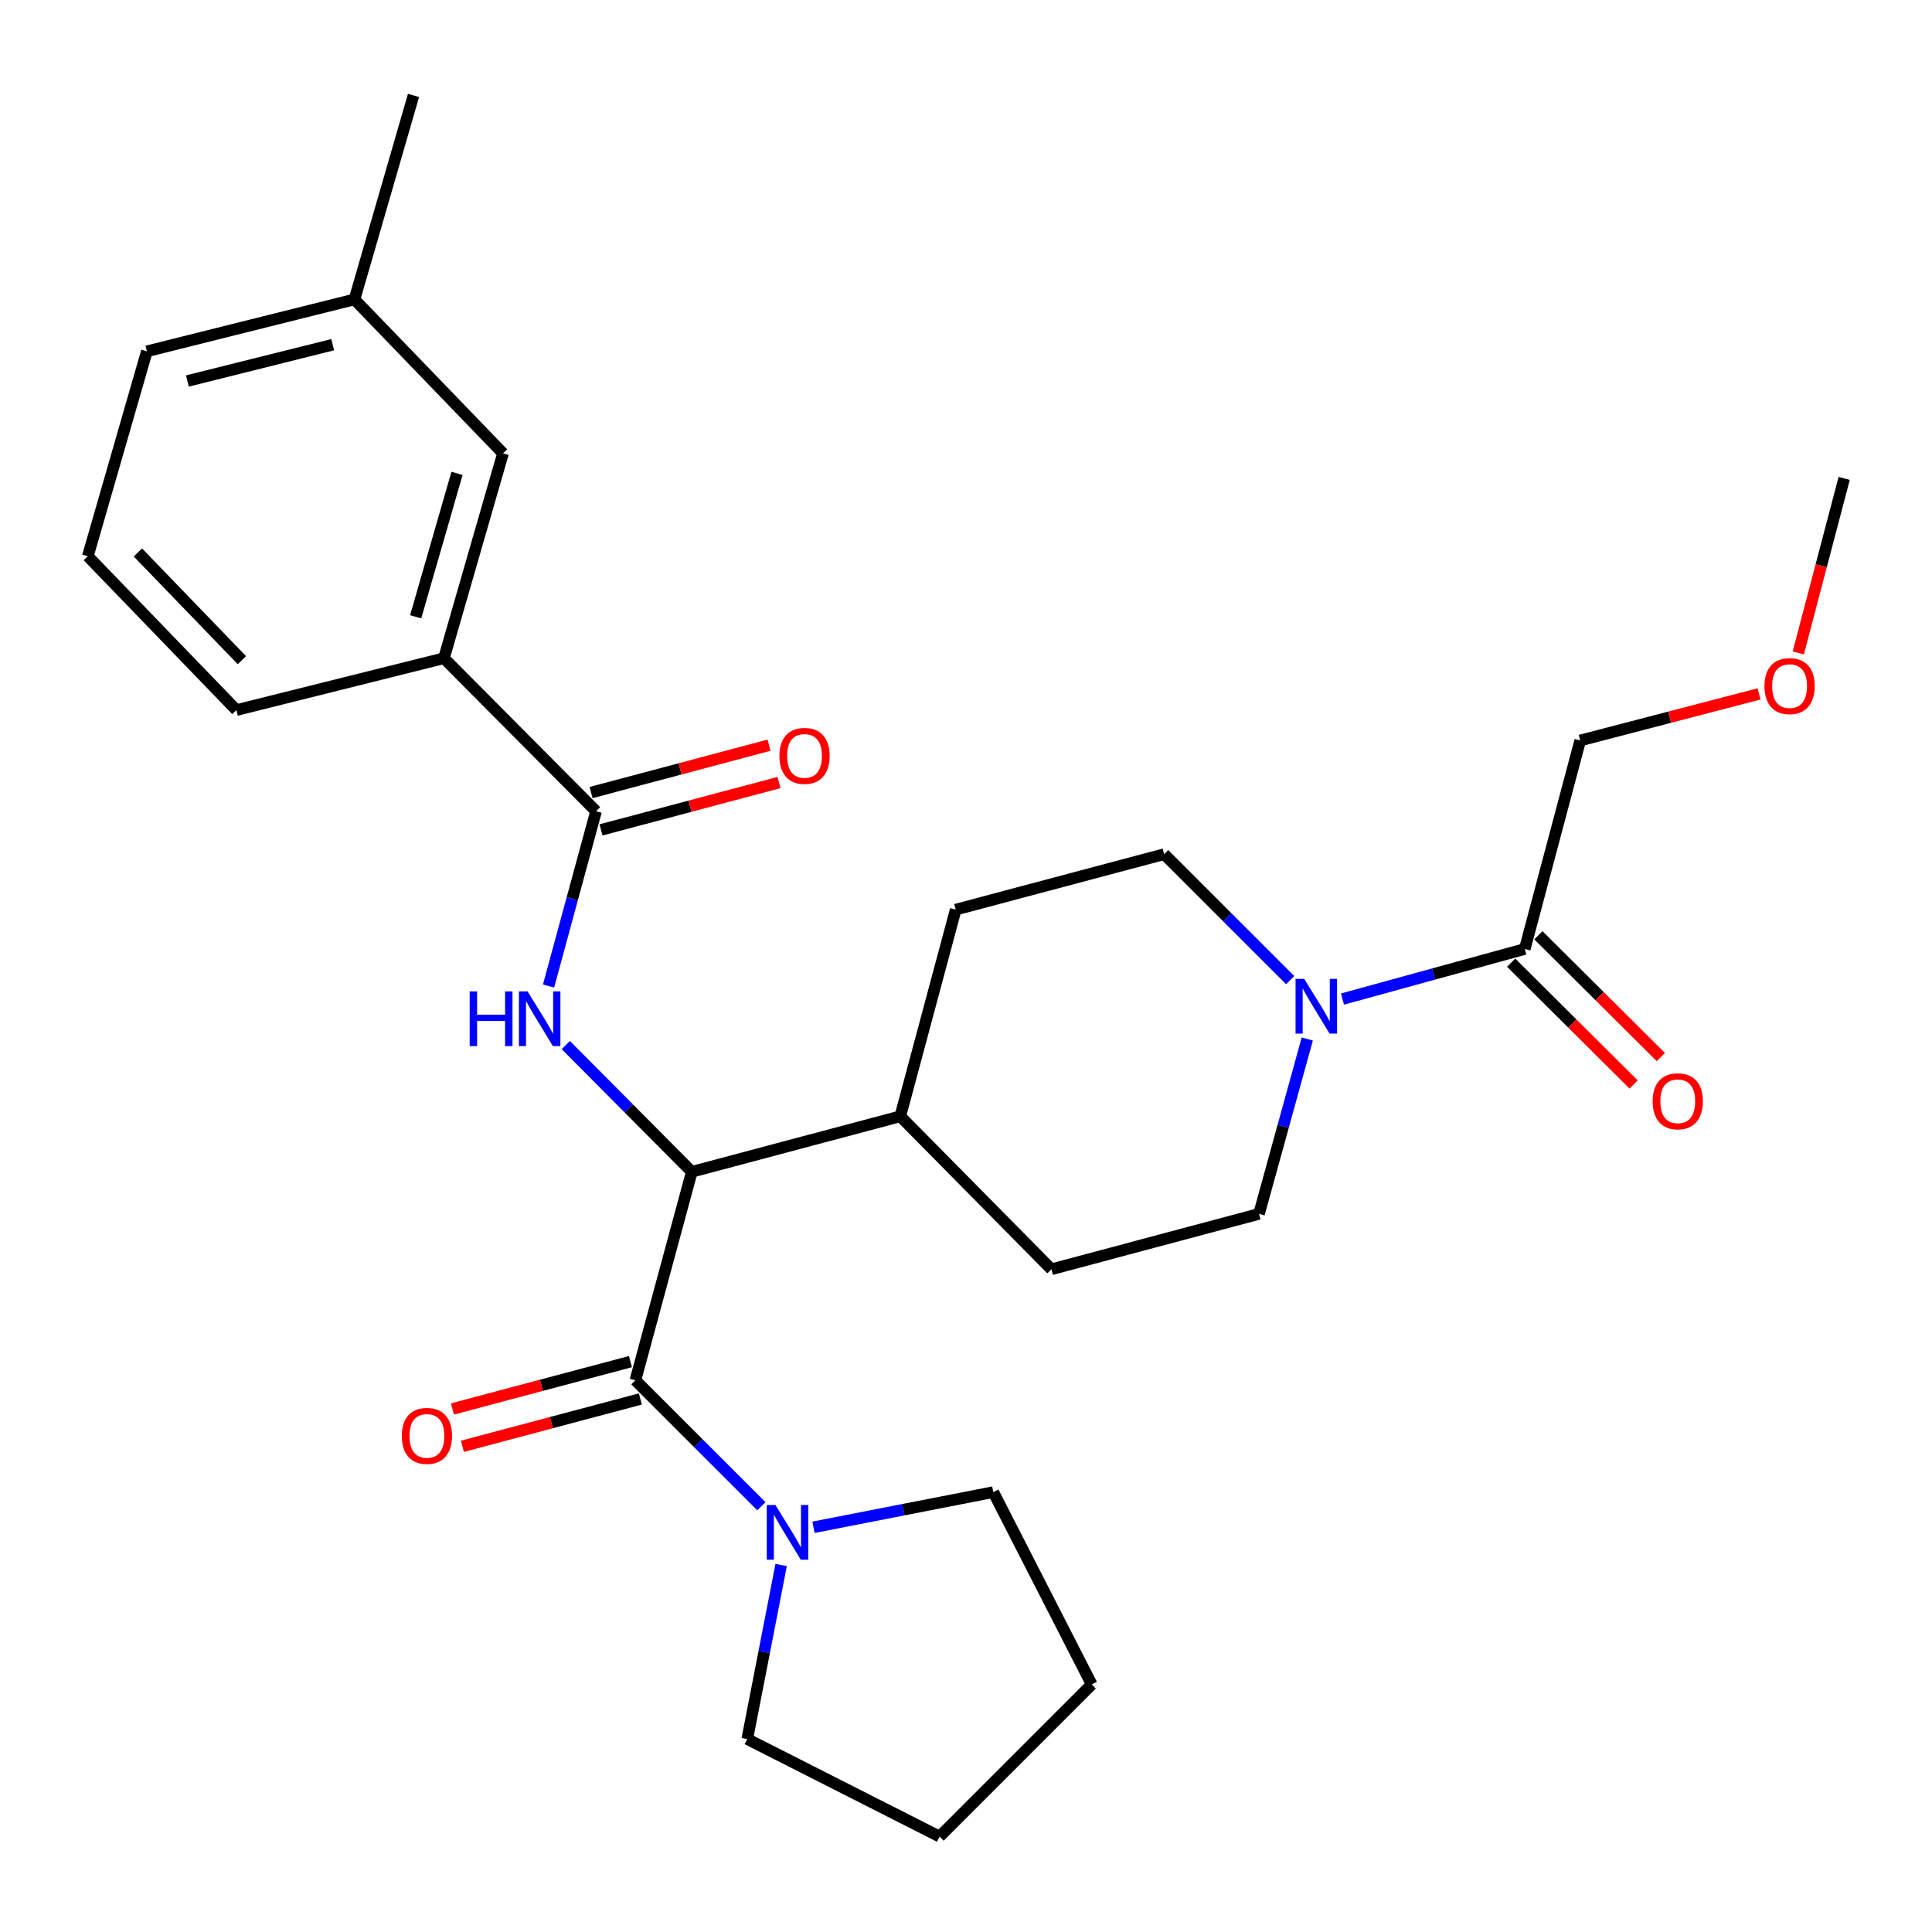 <?xml version='1.0' encoding='iso-8859-1'?>
<svg version='1.1' baseProfile='full'
              xmlns='http://www.w3.org/2000/svg'
                      xmlns:rdkit='http://www.rdkit.org/xml'
                      xmlns:xlink='http://www.w3.org/1999/xlink'
                  xml:space='preserve'
width='1000px' height='1000px' viewBox='0 0 1000 1000'>
<!-- END OF HEADER -->
<rect style='opacity:1.0;fill:#FFFFFF;stroke:none' width='1000' height='1000' x='0' y='0'> </rect>
<path class='bond-1' d='M 328.883,714.433 L 358.075,606.522' style='fill:none;fill-rule:evenodd;stroke:#000000;stroke-width:6px;stroke-linecap:butt;stroke-linejoin:miter;stroke-opacity:1' />
<path class='bond-4' d='M 328.883,714.433 L 361.486,747.031' style='fill:none;fill-rule:evenodd;stroke:#000000;stroke-width:6px;stroke-linecap:butt;stroke-linejoin:miter;stroke-opacity:1' />
<path class='bond-4' d='M 361.486,747.031 L 394.09,779.63' style='fill:none;fill-rule:evenodd;stroke:#0000FF;stroke-width:6px;stroke-linecap:butt;stroke-linejoin:miter;stroke-opacity:1' />
<path class='bond-8' d='M 326.312,704.768 L 280.253,717.019' style='fill:none;fill-rule:evenodd;stroke:#000000;stroke-width:6px;stroke-linecap:butt;stroke-linejoin:miter;stroke-opacity:1' />
<path class='bond-8' d='M 280.253,717.019 L 234.193,729.27' style='fill:none;fill-rule:evenodd;stroke:#FF0000;stroke-width:6px;stroke-linecap:butt;stroke-linejoin:miter;stroke-opacity:1' />
<path class='bond-8' d='M 331.454,724.098 L 285.394,736.349' style='fill:none;fill-rule:evenodd;stroke:#000000;stroke-width:6px;stroke-linecap:butt;stroke-linejoin:miter;stroke-opacity:1' />
<path class='bond-8' d='M 285.394,736.349 L 239.334,748.6' style='fill:none;fill-rule:evenodd;stroke:#FF0000;stroke-width:6px;stroke-linecap:butt;stroke-linejoin:miter;stroke-opacity:1' />
<path class='bond-0' d='M 292.855,540.925 L 325.465,573.723' style='fill:none;fill-rule:evenodd;stroke:#0000FF;stroke-width:6px;stroke-linecap:butt;stroke-linejoin:miter;stroke-opacity:1' />
<path class='bond-0' d='M 325.465,573.723 L 358.075,606.522' style='fill:none;fill-rule:evenodd;stroke:#000000;stroke-width:6px;stroke-linecap:butt;stroke-linejoin:miter;stroke-opacity:1' />
<path class='bond-2' d='M 283.927,510.371 L 296.22,465.131' style='fill:none;fill-rule:evenodd;stroke:#0000FF;stroke-width:6px;stroke-linecap:butt;stroke-linejoin:miter;stroke-opacity:1' />
<path class='bond-2' d='M 296.22,465.131 L 308.514,419.892' style='fill:none;fill-rule:evenodd;stroke:#000000;stroke-width:6px;stroke-linecap:butt;stroke-linejoin:miter;stroke-opacity:1' />
<path class='bond-7' d='M 358.075,606.522 L 465.985,577.797' style='fill:none;fill-rule:evenodd;stroke:#000000;stroke-width:6px;stroke-linecap:butt;stroke-linejoin:miter;stroke-opacity:1' />
<path class='bond-6' d='M 308.514,419.892 L 229.784,340.695' style='fill:none;fill-rule:evenodd;stroke:#000000;stroke-width:6px;stroke-linecap:butt;stroke-linejoin:miter;stroke-opacity:1' />
<path class='bond-11' d='M 311.087,429.556 L 357.146,417.296' style='fill:none;fill-rule:evenodd;stroke:#000000;stroke-width:6px;stroke-linecap:butt;stroke-linejoin:miter;stroke-opacity:1' />
<path class='bond-11' d='M 357.146,417.296 L 403.206,405.035' style='fill:none;fill-rule:evenodd;stroke:#FF0000;stroke-width:6px;stroke-linecap:butt;stroke-linejoin:miter;stroke-opacity:1' />
<path class='bond-11' d='M 305.942,410.228 L 352.001,397.967' style='fill:none;fill-rule:evenodd;stroke:#000000;stroke-width:6px;stroke-linecap:butt;stroke-linejoin:miter;stroke-opacity:1' />
<path class='bond-11' d='M 352.001,397.967 L 398.061,385.706' style='fill:none;fill-rule:evenodd;stroke:#FF0000;stroke-width:6px;stroke-linecap:butt;stroke-linejoin:miter;stroke-opacity:1' />
<path class='bond-3' d='M 667.794,507.317 L 635.18,474.717' style='fill:none;fill-rule:evenodd;stroke:#0000FF;stroke-width:6px;stroke-linecap:butt;stroke-linejoin:miter;stroke-opacity:1' />
<path class='bond-3' d='M 635.18,474.717 L 602.566,442.116' style='fill:none;fill-rule:evenodd;stroke:#000000;stroke-width:6px;stroke-linecap:butt;stroke-linejoin:miter;stroke-opacity:1' />
<path class='bond-5' d='M 694.856,517.116 L 742.037,504.152' style='fill:none;fill-rule:evenodd;stroke:#0000FF;stroke-width:6px;stroke-linecap:butt;stroke-linejoin:miter;stroke-opacity:1' />
<path class='bond-5' d='M 742.037,504.152 L 789.218,491.188' style='fill:none;fill-rule:evenodd;stroke:#000000;stroke-width:6px;stroke-linecap:butt;stroke-linejoin:miter;stroke-opacity:1' />
<path class='bond-29' d='M 676.642,537.782 L 664.157,583.036' style='fill:none;fill-rule:evenodd;stroke:#0000FF;stroke-width:6px;stroke-linecap:butt;stroke-linejoin:miter;stroke-opacity:1' />
<path class='bond-29' d='M 664.157,583.036 L 651.671,628.291' style='fill:none;fill-rule:evenodd;stroke:#000000;stroke-width:6px;stroke-linecap:butt;stroke-linejoin:miter;stroke-opacity:1' />
<path class='bond-17' d='M 421.066,790.52 L 467.601,781.418' style='fill:none;fill-rule:evenodd;stroke:#0000FF;stroke-width:6px;stroke-linecap:butt;stroke-linejoin:miter;stroke-opacity:1' />
<path class='bond-17' d='M 467.601,781.418 L 514.135,772.316' style='fill:none;fill-rule:evenodd;stroke:#000000;stroke-width:6px;stroke-linecap:butt;stroke-linejoin:miter;stroke-opacity:1' />
<path class='bond-18' d='M 404.324,810.036 L 395.551,855.083' style='fill:none;fill-rule:evenodd;stroke:#0000FF;stroke-width:6px;stroke-linecap:butt;stroke-linejoin:miter;stroke-opacity:1' />
<path class='bond-18' d='M 395.551,855.083 L 386.778,900.129' style='fill:none;fill-rule:evenodd;stroke:#000000;stroke-width:6px;stroke-linecap:butt;stroke-linejoin:miter;stroke-opacity:1' />
<path class='bond-13' d='M 782.165,498.279 L 813.862,529.803' style='fill:none;fill-rule:evenodd;stroke:#000000;stroke-width:6px;stroke-linecap:butt;stroke-linejoin:miter;stroke-opacity:1' />
<path class='bond-13' d='M 813.862,529.803 L 845.559,561.326' style='fill:none;fill-rule:evenodd;stroke:#FF0000;stroke-width:6px;stroke-linecap:butt;stroke-linejoin:miter;stroke-opacity:1' />
<path class='bond-13' d='M 796.27,484.097 L 827.967,515.62' style='fill:none;fill-rule:evenodd;stroke:#000000;stroke-width:6px;stroke-linecap:butt;stroke-linejoin:miter;stroke-opacity:1' />
<path class='bond-13' d='M 827.967,515.62 L 859.664,547.144' style='fill:none;fill-rule:evenodd;stroke:#FF0000;stroke-width:6px;stroke-linecap:butt;stroke-linejoin:miter;stroke-opacity:1' />
<path class='bond-19' d='M 789.218,491.188 L 817.921,383.277' style='fill:none;fill-rule:evenodd;stroke:#000000;stroke-width:6px;stroke-linecap:butt;stroke-linejoin:miter;stroke-opacity:1' />
<path class='bond-12' d='M 229.784,340.695 L 260.354,234.651' style='fill:none;fill-rule:evenodd;stroke:#000000;stroke-width:6px;stroke-linecap:butt;stroke-linejoin:miter;stroke-opacity:1' />
<path class='bond-12' d='M 215.15,319.248 L 236.549,245.017' style='fill:none;fill-rule:evenodd;stroke:#000000;stroke-width:6px;stroke-linecap:butt;stroke-linejoin:miter;stroke-opacity:1' />
<path class='bond-20' d='M 229.784,340.695 L 122.351,367.542' style='fill:none;fill-rule:evenodd;stroke:#000000;stroke-width:6px;stroke-linecap:butt;stroke-linejoin:miter;stroke-opacity:1' />
<path class='bond-14' d='M 465.985,577.797 L 544.216,656.982' style='fill:none;fill-rule:evenodd;stroke:#000000;stroke-width:6px;stroke-linecap:butt;stroke-linejoin:miter;stroke-opacity:1' />
<path class='bond-15' d='M 465.985,577.797 L 494.677,470.819' style='fill:none;fill-rule:evenodd;stroke:#000000;stroke-width:6px;stroke-linecap:butt;stroke-linejoin:miter;stroke-opacity:1' />
<path class='bond-9' d='M 651.671,628.291 L 544.216,656.982' style='fill:none;fill-rule:evenodd;stroke:#000000;stroke-width:6px;stroke-linecap:butt;stroke-linejoin:miter;stroke-opacity:1' />
<path class='bond-10' d='M 602.566,442.116 L 494.677,470.819' style='fill:none;fill-rule:evenodd;stroke:#000000;stroke-width:6px;stroke-linecap:butt;stroke-linejoin:miter;stroke-opacity:1' />
<path class='bond-16' d='M 260.354,234.651 L 183.468,154.977' style='fill:none;fill-rule:evenodd;stroke:#000000;stroke-width:6px;stroke-linecap:butt;stroke-linejoin:miter;stroke-opacity:1' />
<path class='bond-23' d='M 183.468,154.977 L 76.024,181.835' style='fill:none;fill-rule:evenodd;stroke:#000000;stroke-width:6px;stroke-linecap:butt;stroke-linejoin:miter;stroke-opacity:1' />
<path class='bond-23' d='M 172.202,178.41 L 96.992,197.211' style='fill:none;fill-rule:evenodd;stroke:#000000;stroke-width:6px;stroke-linecap:butt;stroke-linejoin:miter;stroke-opacity:1' />
<path class='bond-24' d='M 183.468,154.977 L 214.038,49.388' style='fill:none;fill-rule:evenodd;stroke:#000000;stroke-width:6px;stroke-linecap:butt;stroke-linejoin:miter;stroke-opacity:1' />
<path class='bond-26' d='M 514.135,772.316 L 565.073,871.871' style='fill:none;fill-rule:evenodd;stroke:#000000;stroke-width:6px;stroke-linecap:butt;stroke-linejoin:miter;stroke-opacity:1' />
<path class='bond-27' d='M 386.778,900.129 L 486.332,950.612' style='fill:none;fill-rule:evenodd;stroke:#000000;stroke-width:6px;stroke-linecap:butt;stroke-linejoin:miter;stroke-opacity:1' />
<path class='bond-21' d='M 817.921,383.277 L 864.204,371.218' style='fill:none;fill-rule:evenodd;stroke:#000000;stroke-width:6px;stroke-linecap:butt;stroke-linejoin:miter;stroke-opacity:1' />
<path class='bond-21' d='M 864.204,371.218 L 910.487,359.158' style='fill:none;fill-rule:evenodd;stroke:#FF0000;stroke-width:6px;stroke-linecap:butt;stroke-linejoin:miter;stroke-opacity:1' />
<path class='bond-22' d='M 122.351,367.542 L 45.455,287.901' style='fill:none;fill-rule:evenodd;stroke:#000000;stroke-width:6px;stroke-linecap:butt;stroke-linejoin:miter;stroke-opacity:1' />
<path class='bond-22' d='M 125.206,341.703 L 71.378,285.954' style='fill:none;fill-rule:evenodd;stroke:#000000;stroke-width:6px;stroke-linecap:butt;stroke-linejoin:miter;stroke-opacity:1' />
<path class='bond-25' d='M 930.785,337.944 L 942.665,292.782' style='fill:none;fill-rule:evenodd;stroke:#FF0000;stroke-width:6px;stroke-linecap:butt;stroke-linejoin:miter;stroke-opacity:1' />
<path class='bond-25' d='M 942.665,292.782 L 954.545,247.619' style='fill:none;fill-rule:evenodd;stroke:#000000;stroke-width:6px;stroke-linecap:butt;stroke-linejoin:miter;stroke-opacity:1' />
<path class='bond-30' d='M 45.455,287.901 L 76.024,181.835' style='fill:none;fill-rule:evenodd;stroke:#000000;stroke-width:6px;stroke-linecap:butt;stroke-linejoin:miter;stroke-opacity:1' />
<path class='bond-28' d='M 565.073,871.871 L 486.332,950.612' style='fill:none;fill-rule:evenodd;stroke:#000000;stroke-width:6px;stroke-linecap:butt;stroke-linejoin:miter;stroke-opacity:1' />
<path  class='atom-1' d='M 243.102 513.154
L 246.942 513.154
L 246.942 525.194
L 261.422 525.194
L 261.422 513.154
L 265.262 513.154
L 265.262 541.474
L 261.422 541.474
L 261.422 528.394
L 246.942 528.394
L 246.942 541.474
L 243.102 541.474
L 243.102 513.154
' fill='#0000FF'/>
<path  class='atom-1' d='M 273.062 513.154
L 282.342 528.154
Q 283.262 529.634, 284.742 532.314
Q 286.222 534.994, 286.302 535.154
L 286.302 513.154
L 290.062 513.154
L 290.062 541.474
L 286.182 541.474
L 276.222 525.074
Q 275.062 523.154, 273.822 520.954
Q 272.622 518.754, 272.262 518.074
L 272.262 541.474
L 268.582 541.474
L 268.582 513.154
L 273.062 513.154
' fill='#0000FF'/>
<path  class='atom-4' d='M 675.058 506.675
L 684.338 521.675
Q 685.258 523.155, 686.738 525.835
Q 688.218 528.515, 688.298 528.675
L 688.298 506.675
L 692.058 506.675
L 692.058 534.995
L 688.178 534.995
L 678.218 518.595
Q 677.058 516.675, 675.818 514.475
Q 674.618 512.275, 674.258 511.595
L 674.258 534.995
L 670.578 534.995
L 670.578 506.675
L 675.058 506.675
' fill='#0000FF'/>
<path  class='atom-5' d='M 401.353 778.992
L 410.633 793.992
Q 411.553 795.472, 413.033 798.152
Q 414.513 800.832, 414.593 800.992
L 414.593 778.992
L 418.353 778.992
L 418.353 807.312
L 414.473 807.312
L 404.513 790.912
Q 403.353 788.992, 402.113 786.792
Q 400.913 784.592, 400.553 783.912
L 400.553 807.312
L 396.873 807.312
L 396.873 778.992
L 401.353 778.992
' fill='#0000FF'/>
<path  class='atom-9' d='M 207.972 743.215
Q 207.972 736.415, 211.332 732.615
Q 214.692 728.815, 220.972 728.815
Q 227.252 728.815, 230.612 732.615
Q 233.972 736.415, 233.972 743.215
Q 233.972 750.095, 230.572 754.015
Q 227.172 757.895, 220.972 757.895
Q 214.732 757.895, 211.332 754.015
Q 207.972 750.135, 207.972 743.215
M 220.972 754.695
Q 225.292 754.695, 227.612 751.815
Q 229.972 748.895, 229.972 743.215
Q 229.972 737.655, 227.612 734.855
Q 225.292 732.015, 220.972 732.015
Q 216.652 732.015, 214.292 734.815
Q 211.972 737.615, 211.972 743.215
Q 211.972 748.935, 214.292 751.815
Q 216.652 754.695, 220.972 754.695
' fill='#FF0000'/>
<path  class='atom-12' d='M 403.425 391.247
Q 403.425 384.447, 406.785 380.647
Q 410.145 376.847, 416.425 376.847
Q 422.705 376.847, 426.065 380.647
Q 429.425 384.447, 429.425 391.247
Q 429.425 398.127, 426.025 402.047
Q 422.625 405.927, 416.425 405.927
Q 410.185 405.927, 406.785 402.047
Q 403.425 398.167, 403.425 391.247
M 416.425 402.727
Q 420.745 402.727, 423.065 399.847
Q 425.425 396.927, 425.425 391.247
Q 425.425 385.687, 423.065 382.887
Q 420.745 380.047, 416.425 380.047
Q 412.105 380.047, 409.745 382.847
Q 407.425 385.647, 407.425 391.247
Q 407.425 396.967, 409.745 399.847
Q 412.105 402.727, 416.425 402.727
' fill='#FF0000'/>
<path  class='atom-14' d='M 855.404 570.02
Q 855.404 563.22, 858.764 559.42
Q 862.124 555.62, 868.404 555.62
Q 874.684 555.62, 878.044 559.42
Q 881.404 563.22, 881.404 570.02
Q 881.404 576.9, 878.004 580.82
Q 874.604 584.7, 868.404 584.7
Q 862.164 584.7, 858.764 580.82
Q 855.404 576.94, 855.404 570.02
M 868.404 581.5
Q 872.724 581.5, 875.044 578.62
Q 877.404 575.7, 877.404 570.02
Q 877.404 564.46, 875.044 561.66
Q 872.724 558.82, 868.404 558.82
Q 864.084 558.82, 861.724 561.62
Q 859.404 564.42, 859.404 570.02
Q 859.404 575.74, 861.724 578.62
Q 864.084 581.5, 868.404 581.5
' fill='#FF0000'/>
<path  class='atom-22' d='M 913.287 355.121
Q 913.287 348.321, 916.647 344.521
Q 920.007 340.721, 926.287 340.721
Q 932.567 340.721, 935.927 344.521
Q 939.287 348.321, 939.287 355.121
Q 939.287 362.001, 935.887 365.921
Q 932.487 369.801, 926.287 369.801
Q 920.047 369.801, 916.647 365.921
Q 913.287 362.041, 913.287 355.121
M 926.287 366.601
Q 930.607 366.601, 932.927 363.721
Q 935.287 360.801, 935.287 355.121
Q 935.287 349.561, 932.927 346.761
Q 930.607 343.921, 926.287 343.921
Q 921.967 343.921, 919.607 346.721
Q 917.287 349.521, 917.287 355.121
Q 917.287 360.841, 919.607 363.721
Q 921.967 366.601, 926.287 366.601
' fill='#FF0000'/>
</svg>
